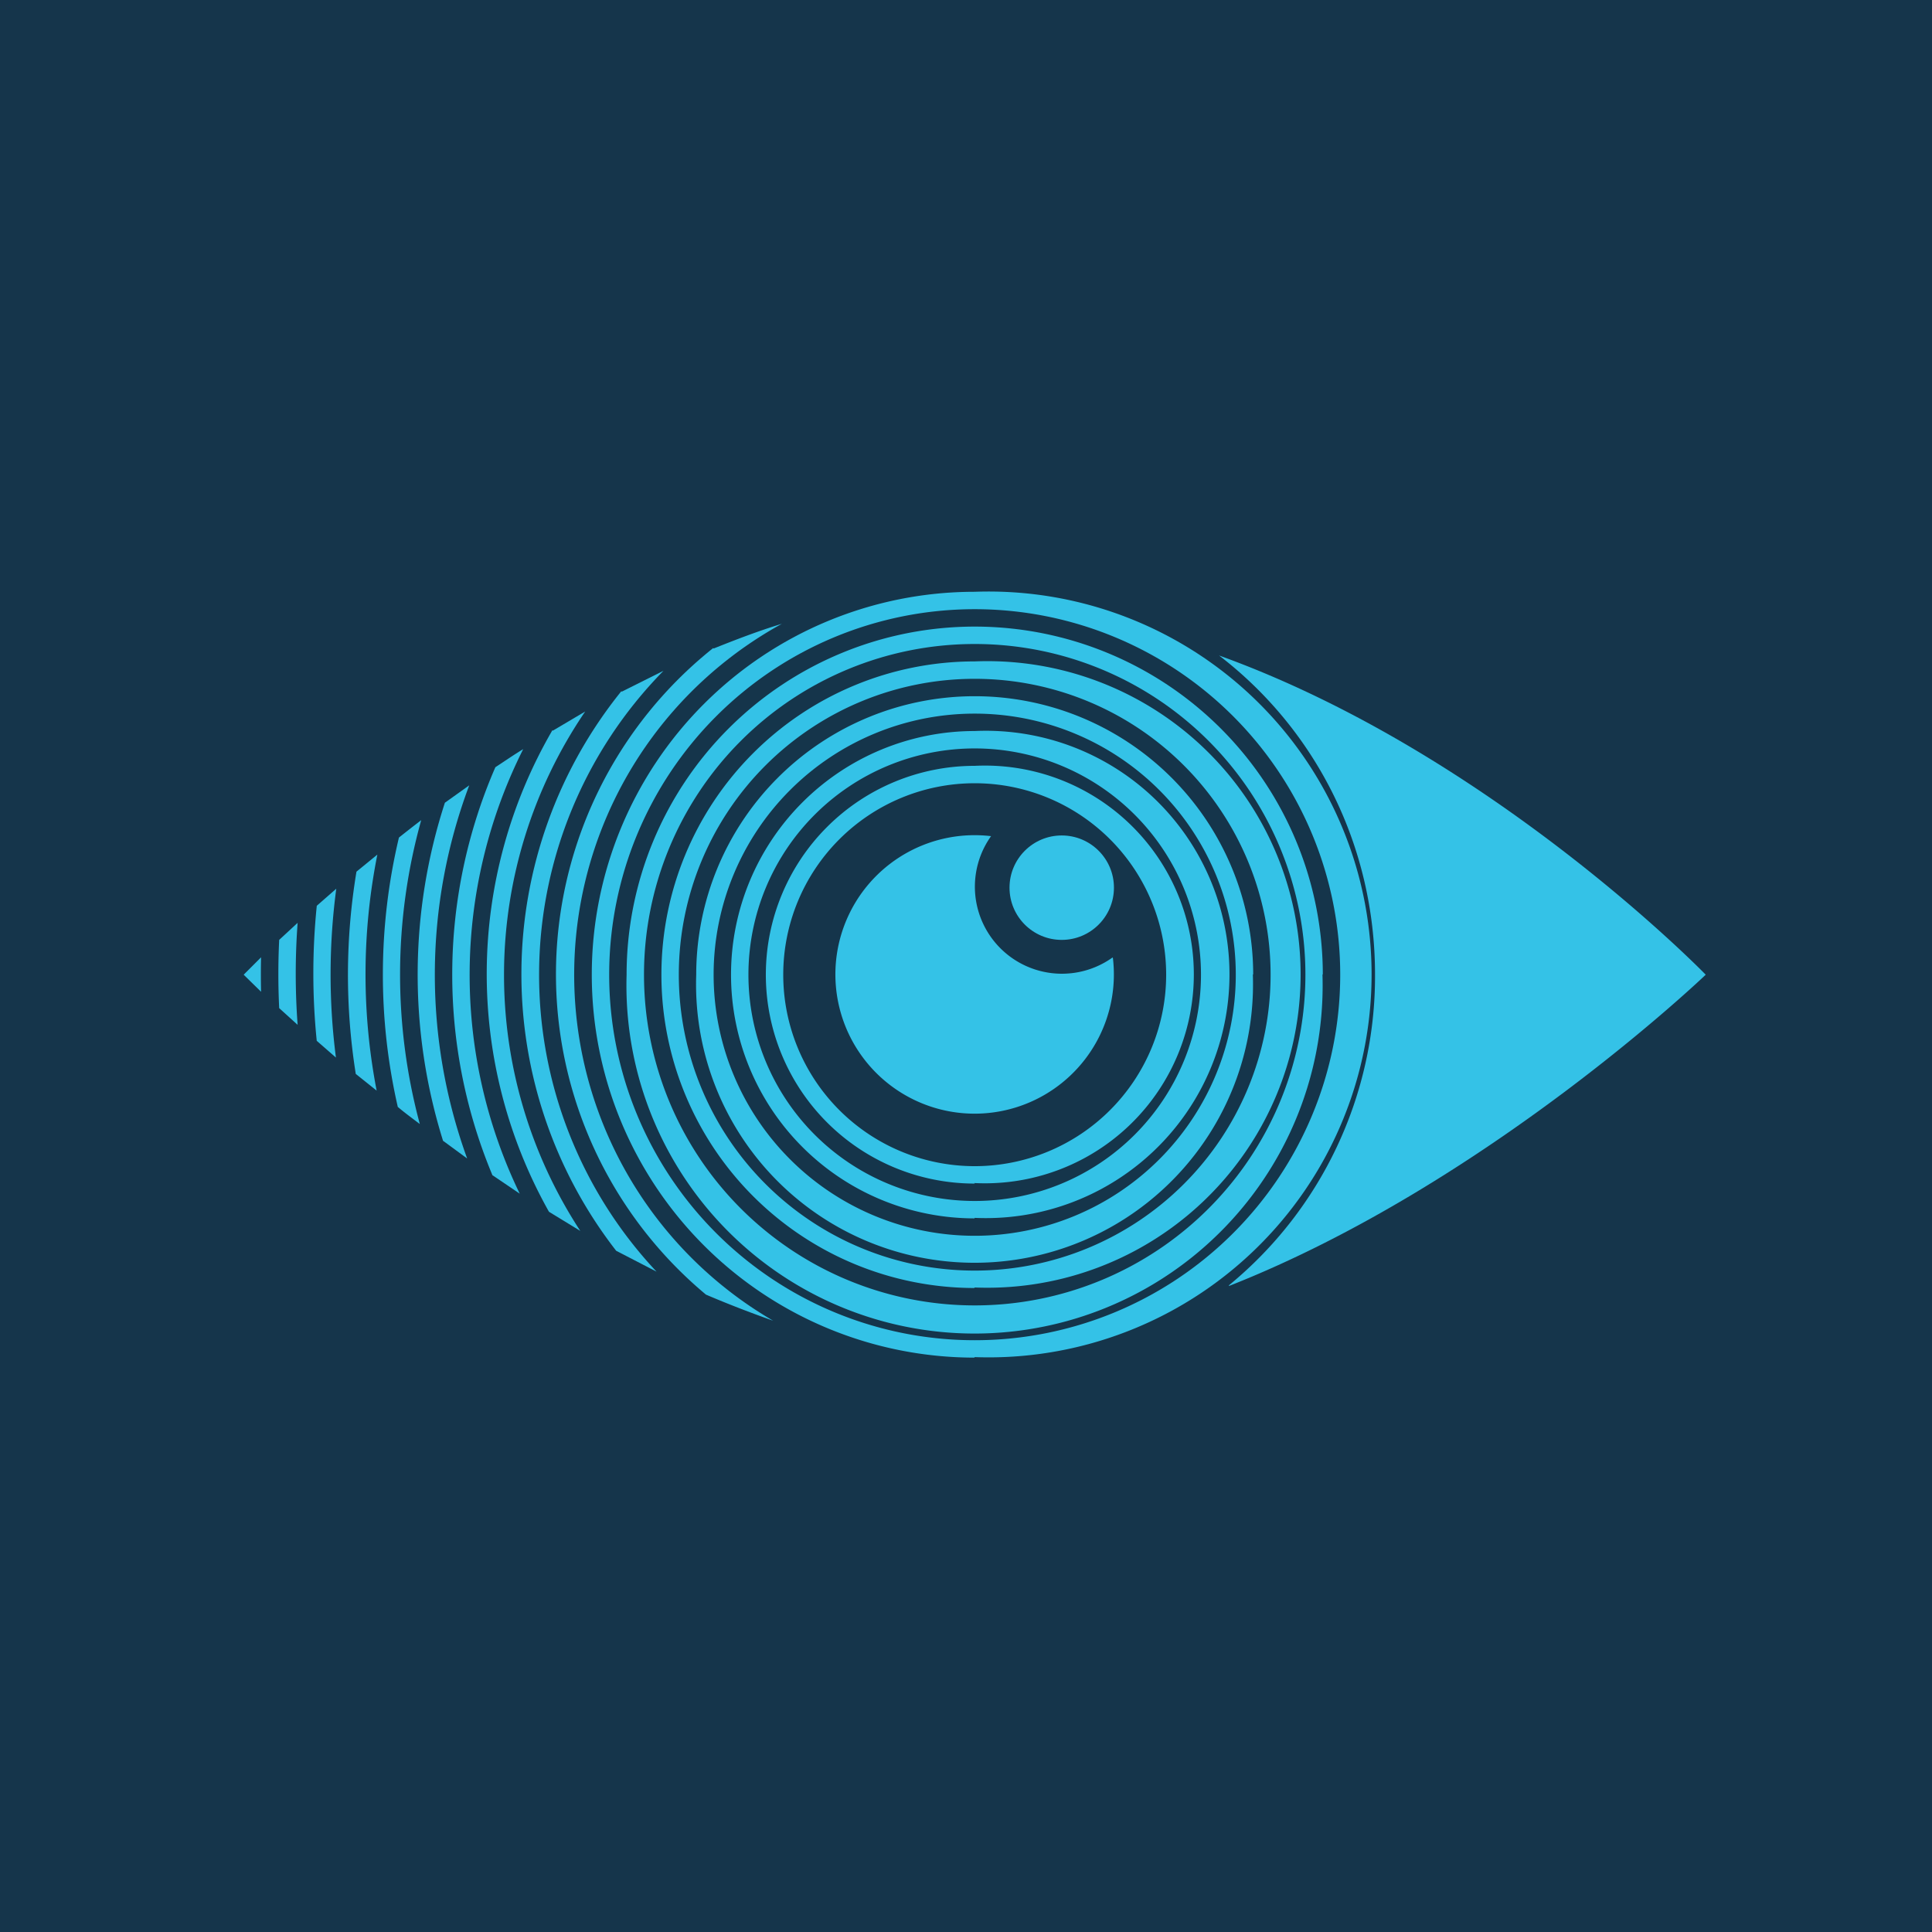 <?xml version="1.0" encoding="UTF-8"?>
<!-- generated by Finnhub -->
<svg viewBox="0 0 55.5 55.5" xmlns="http://www.w3.org/2000/svg">
<path d="M 0,0 H 55.5 V 55.5 H 0 Z" fill="rgb(21, 53, 75)"/>
<path d="M 31.96,27.505 A 2.5,2.5 0 0,1 28.47,24.02 A 4,4 0 1,0 31.97,27.52 Z" fill="rgb(52, 194, 231)"/>
<circle cx="30.5" cy="25.5" r="1.5" fill="rgb(52, 194, 231)"/>
<path d="M 35.3,36.925 A 11.48,11.48 0 0,0 39.5,28 C 39.5,24.26 37.77,20.94 35.02,18.83 C 42.84,21.65 49,28 49,28 S 42.72,34.02 35.31,36.94 Z M 7.5,27.5 L 7,28 L 7.5,28.49 A 20.88,20.88 0 0,1 7.5,27.49 Z M 8.02,27 A 20.33,20.33 0 0,0 8.02,28.96 L 8.55,29.44 A 19.78,19.78 0 0,1 8.55,26.51 L 8.02,27 Z M 9.1,29.9 L 9.65,30.38 A 18.68,18.68 0 0,1 9.66,25.53 L 9.1,26.02 A 19.22,19.22 0 0,0 9.1,29.91 Z M 10.22,30.85 L 10.82,31.33 A 17.6,17.6 0 0,1 10.84,24.55 L 10.24,25.04 A 18.12,18.12 0 0,0 10.22,30.85 Z M 11.43,31.8 C 11.63,31.97 11.85,32.13 12.06,32.29 A 16.52,16.52 0 0,1 12.1,23.56 A 51,51 0 0,0 11.46,24.06 A 17.05,17.05 0 0,0 11.43,31.81 Z" fill="rgb(52, 194, 231)"/>
<path d="M 12.72,32.765 L 13.42,33.28 A 15.47,15.47 0 0,1 13.48,22.56 L 12.78,23.06 A 15.99,15.99 0 0,0 12.73,32.78 Z" fill="rgb(52, 194, 231)"/>
<path d="M 14.14,33.755 L 14.93,34.29 A 14.44,14.44 0 0,1 15.03,21.52 C 14.75,21.69 14.49,21.87 14.23,22.04 A 14.95,14.95 0 0,0 14.15,33.77 Z" fill="rgb(52, 194, 231)"/>
<path d="M 15.87,20.975 A 13.94,13.94 0 0,0 15.77,34.81 L 16.67,35.36 A 13.44,13.44 0 0,1 16.81,20.44 L 15.88,20.99 Z" fill="rgb(52, 194, 231)"/>
<path d="M 17.85,19.855 A 12.95,12.95 0 0,0 17.7,35.93 L 18.86,36.53 A 12.46,12.46 0 0,1 19.06,19.27 L 17.86,19.87 Z" fill="rgb(52, 194, 231)"/>
<path d="M 20.49,18.615 A 11.98,11.98 0 0,0 20.28,37.19 C 20.91,37.46 21.56,37.71 22.21,37.94 A 11.5,11.5 0 0,1 22.46,17.92 C 21.8,18.12 21.15,18.37 20.5,18.63 Z" fill="rgb(52, 194, 231)"/>
<path d="M 27.99,33.985 A 6,6 0 1,0 28,22 A 6,6 0 0,0 28,34 Z M 28,33.5 A 5.5,5.5 0 1,0 28,22.5 A 5.5,5.5 0 0,0 28,33.5 Z" fill="rgb(52, 194, 231)" fill-rule="evenodd"/>
<path d="M 27.99,34.985 A 7,7 0 1,0 28,21 A 7,7 0 0,0 28,35 Z M 28,34.5 A 6.5,6.5 0 1,0 28,21.5 A 6.5,6.5 0 0,0 28,34.5 Z" fill="rgb(52, 194, 231)" fill-rule="evenodd"/>
<path d="M 35.99,27.985 A 8,8 0 1,1 20,28 A 8,8 0 0,1 36,28 Z M 35.5,28 A 7.5,7.5 0 1,1 20.5,28 A 7.5,7.5 0 0,1 35.5,28 Z" fill="rgb(52, 194, 231)" fill-rule="evenodd"/>
<path d="M 27.99,36.985 A 9,9 0 1,0 28,19 A 9,9 0 0,0 28,37 Z M 28,36.5 A 8.5,8.5 0 1,0 28,19.5 A 8.5,8.5 0 0,0 28,36.5 Z" fill="rgb(52, 194, 231)" fill-rule="evenodd"/>
<path d="M 37.99,27.985 A 10,10 0 1,1 18,28 A 10,10 0 0,1 38,28 Z M 37.5,28 A 9.5,9.5 0 1,1 18.5,28 A 9.5,9.5 0 0,1 37.5,28 Z" fill="rgb(52, 194, 231)" fill-rule="evenodd"/>
<path d="M 27.99,38.985 A 11,11 0 1,0 28,17 A 11,11 0 0,0 28,39 Z M 28,38.5 A 10.5,10.5 0 1,0 28,17.5 A 10.5,10.5 0 0,0 28,38.5 Z" fill="rgb(52, 194, 231)" fill-rule="evenodd"/>
</svg>
